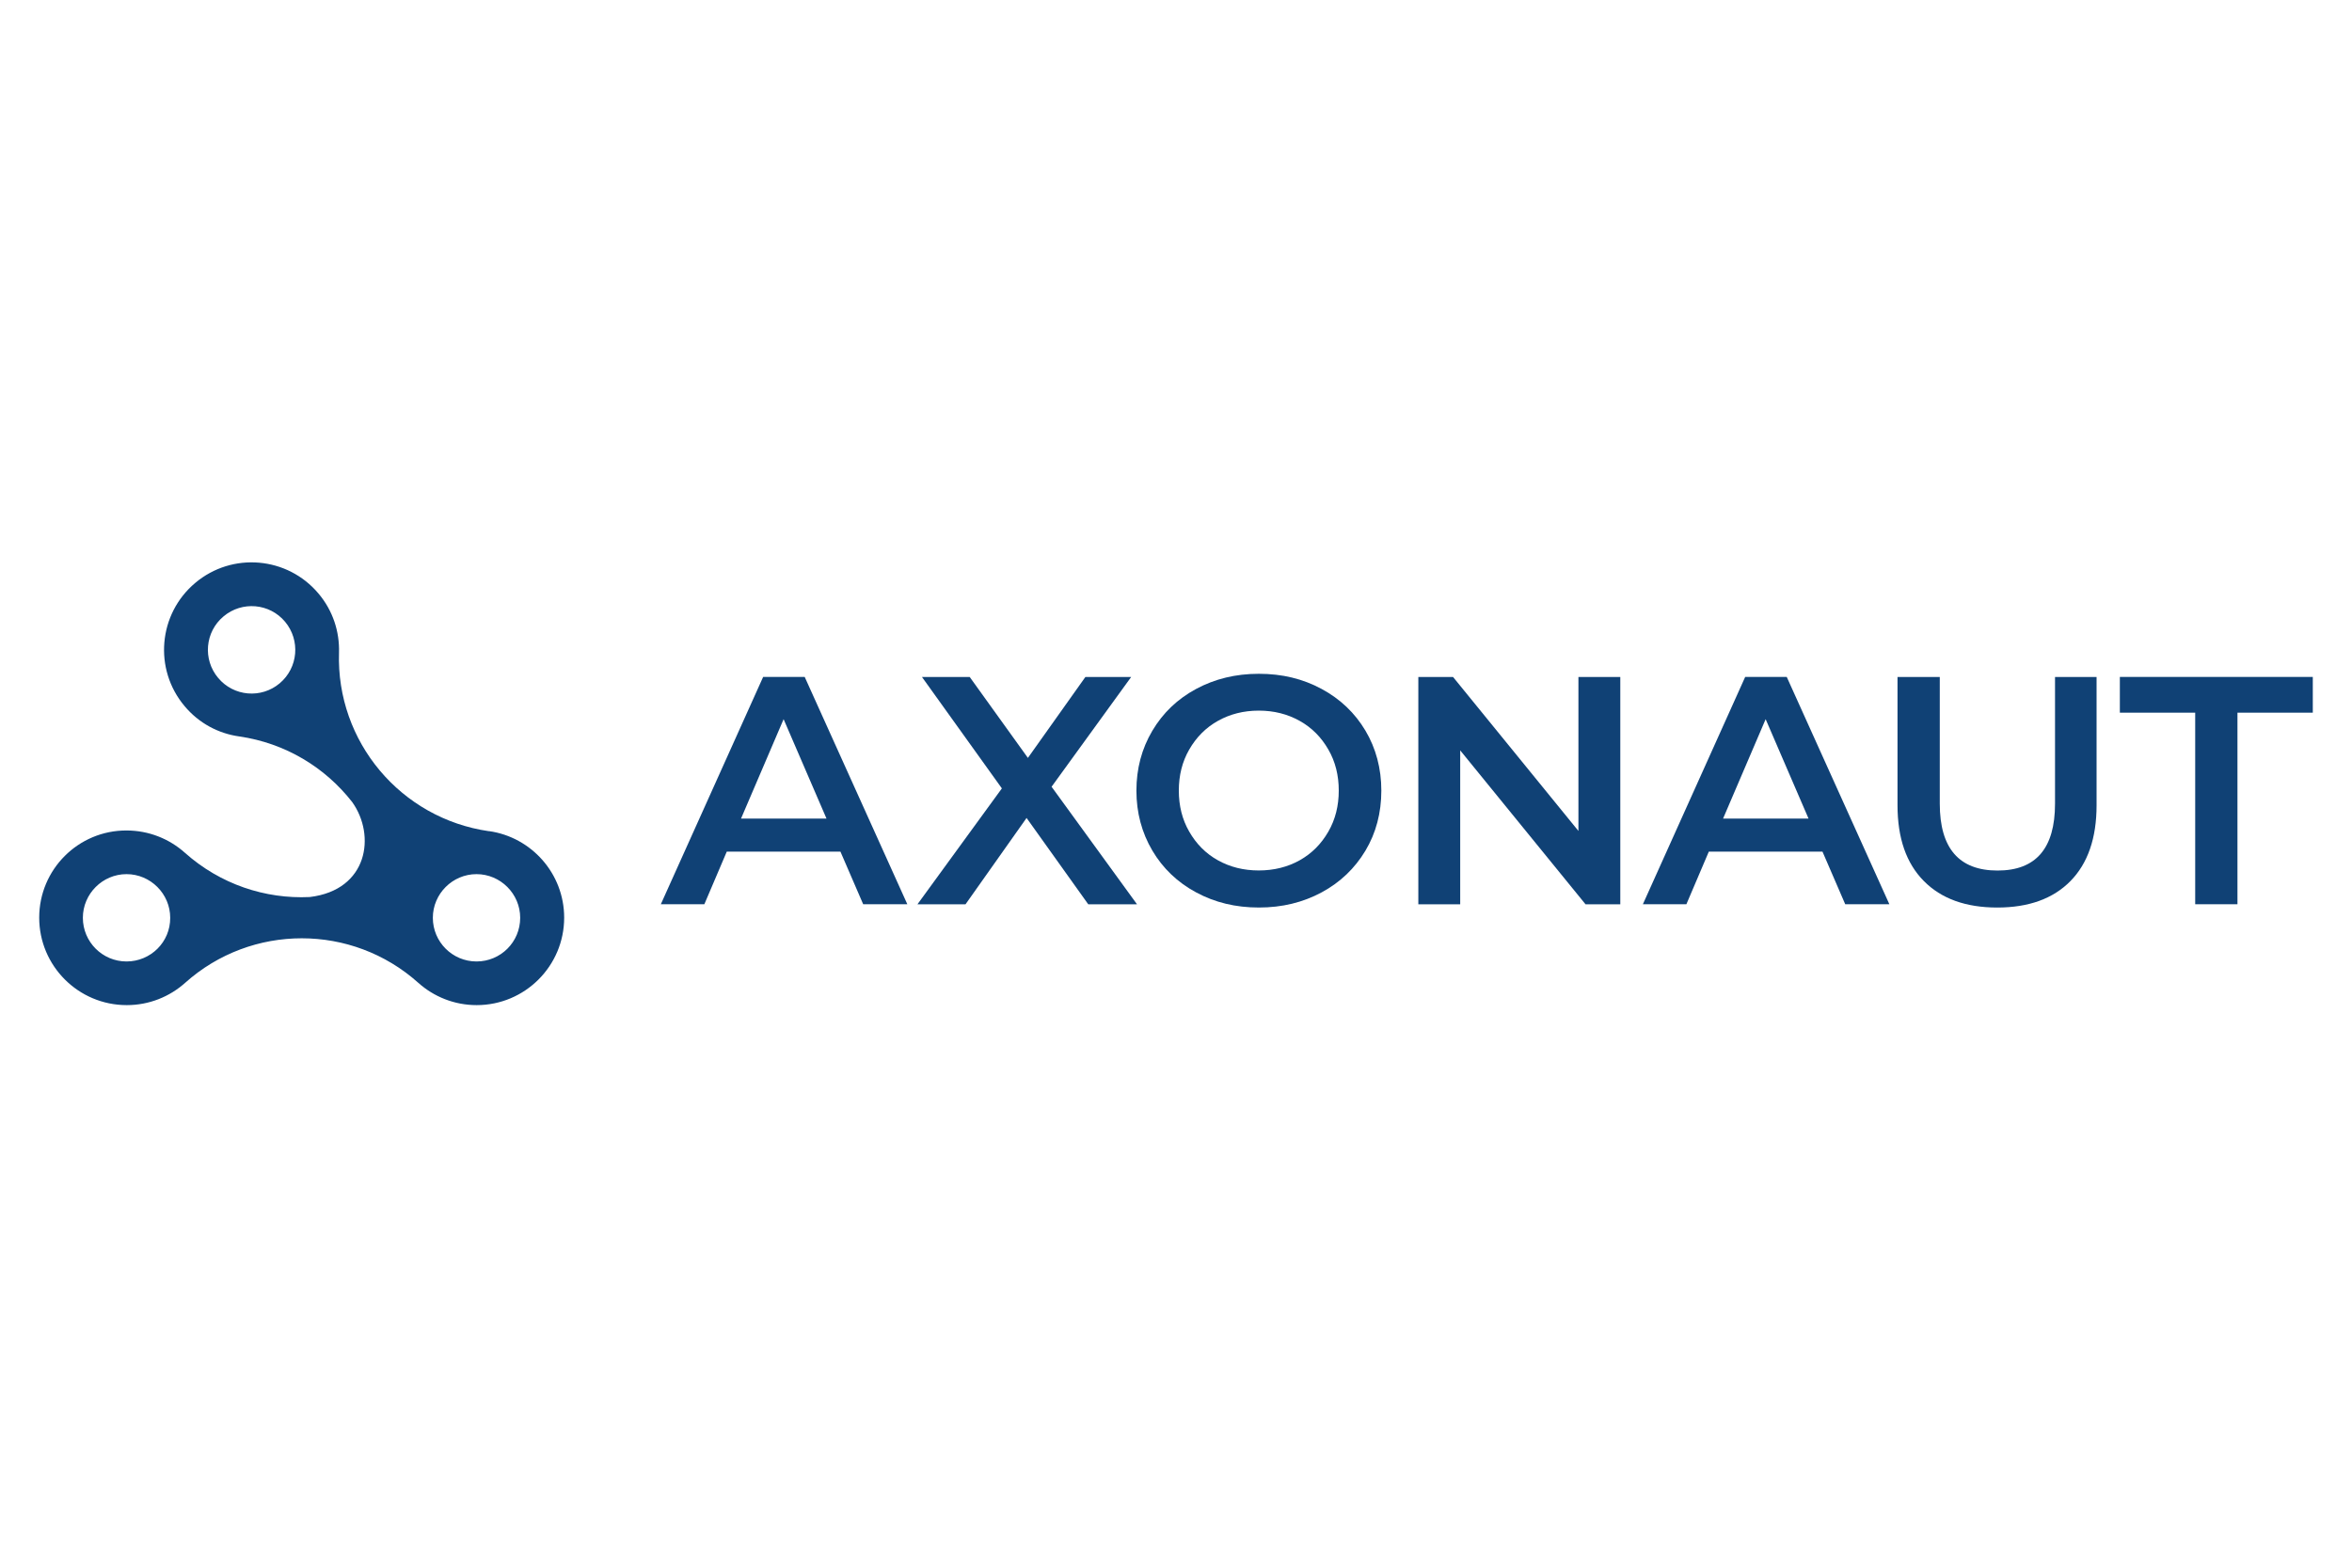 <?xml version="1.0" encoding="UTF-8"?><svg id="Calque_2" xmlns="http://www.w3.org/2000/svg" viewBox="0 0 300 200"><g id="Calque_1-2"><rect width="300" height="200" style="fill:none;"/><g id="axonaut-noir-horizontal"><path id="A" d="M107.2,108.65h-14.5l-2.86,6.71h-5.55l13.05-29h5.3l13.09,29h-5.63l-2.9-6.71h0ZM105.42,104.43l-5.47-12.68-5.43,12.68h10.9Z" style="fill:#104175;"/><path id="X" d="M138.81,115.37l-7.87-11.02-7.79,11.02h-6.13l10.77-14.79-10.19-14.21h6.09l7.42,10.32,7.33-10.32h5.84l-10.15,14,10.9,15h-6.21Z" style="fill:#104175;"/><path id="O" d="M152.57,113.85c-2.38-1.28-4.25-3.07-5.59-5.34s-2.03-4.83-2.03-7.64.68-5.36,2.03-7.64,3.21-4.06,5.59-5.34,5.03-1.93,8-1.93,5.61.64,8,1.93,4.25,3.07,5.59,5.32,2.03,4.83,2.03,7.66-.68,5.41-2.03,7.66-3.21,4.04-5.59,5.32-5.03,1.93-8,1.93-5.61-.64-8-1.93h0ZM165.78,109.75c1.55-.87,2.75-2.09,3.65-3.65s1.33-3.31,1.33-5.24-.43-3.69-1.33-5.24c-.89-1.55-2.09-2.78-3.65-3.65-1.55-.87-3.29-1.31-5.22-1.31s-3.67.44-5.22,1.31-2.75,2.09-3.65,3.65-1.33,3.31-1.33,5.24.43,3.69,1.33,5.24c.89,1.55,2.09,2.78,3.65,3.65s3.29,1.3,5.22,1.3,3.69-.44,5.22-1.3Z" style="fill:#104175;"/><path id="N" d="M206.67,86.37v29h-4.43l-15.99-19.64v19.64h-5.34v-29h4.43l15.99,19.64v-19.64h5.34Z" style="fill:#104175;"/><path id="A-2" d="M232.46,108.65h-14.5l-2.86,6.71h-5.55l13.05-29h5.3l13.09,29h-5.63l-2.9-6.71h0ZM230.68,104.43l-5.47-12.68-5.43,12.68h10.9Z" style="fill:#104175;"/><path id="U" d="M245.39,112.4c-2.24-2.26-3.36-5.47-3.36-9.67v-16.36h5.39v16.16c0,5.7,2.47,8.53,7.37,8.53s7.33-2.84,7.33-8.53v-16.16h5.3v16.36c0,4.2-1.12,7.42-3.33,9.67-2.22,2.26-5.34,3.38-9.34,3.38s-7.13-1.12-9.36-3.38h0Z" style="fill:#104175;"/><path id="T" d="M280,90.92h-9.61v-4.56h24.61v4.56h-9.61v24.44h-5.39v-24.44h0Z" style="fill:#104175;"/><path id="icon-vecto" d="M62.36,106.04h0c-11.25-1.62-19.49-11.43-19.12-22.79h0c.08-2.65-.77-5.34-2.61-7.52-3.96-4.72-11-5.34-15.72-1.37-4.72,3.96-5.34,11-1.37,15.72,1.84,2.2,4.33,3.5,6.96,3.87h0c5.9.85,10.98,3.96,14.42,8.37,3.04,4.25,2.03,11.23-5.41,12.12-5.68.27-11.41-1.62-15.93-5.65h0c-1.97-1.76-4.58-2.84-7.44-2.84-6.15-.02-11.14,4.97-11.14,11.12s4.99,11.16,11.17,11.16c2.86,0,5.47-1.08,7.44-2.84h0c8.47-7.58,21.29-7.58,29.75,0h0c1.97,1.76,4.58,2.84,7.44,2.84,6.15,0,11.16-4.99,11.16-11.16,0-5.61-4.16-10.27-9.59-11.04h0ZM35.68,87.17c-2.36,1.99-5.88,1.68-7.85-.68-1.99-2.36-1.68-5.88.68-7.85,2.36-1.99,5.88-1.68,7.85.68s1.68,5.86-.68,7.85ZM16.14,122.66c-3.09,0-5.57-2.51-5.57-5.57s2.51-5.57,5.57-5.57,5.57,2.51,5.57,5.57c.02,3.09-2.49,5.57-5.57,5.57ZM60.78,122.66c-3.09,0-5.57-2.51-5.57-5.57s2.51-5.57,5.57-5.57,5.57,2.51,5.57,5.57c0,3.09-2.49,5.57-5.57,5.57Z" style="fill:#104175;"/></g></g></svg>
